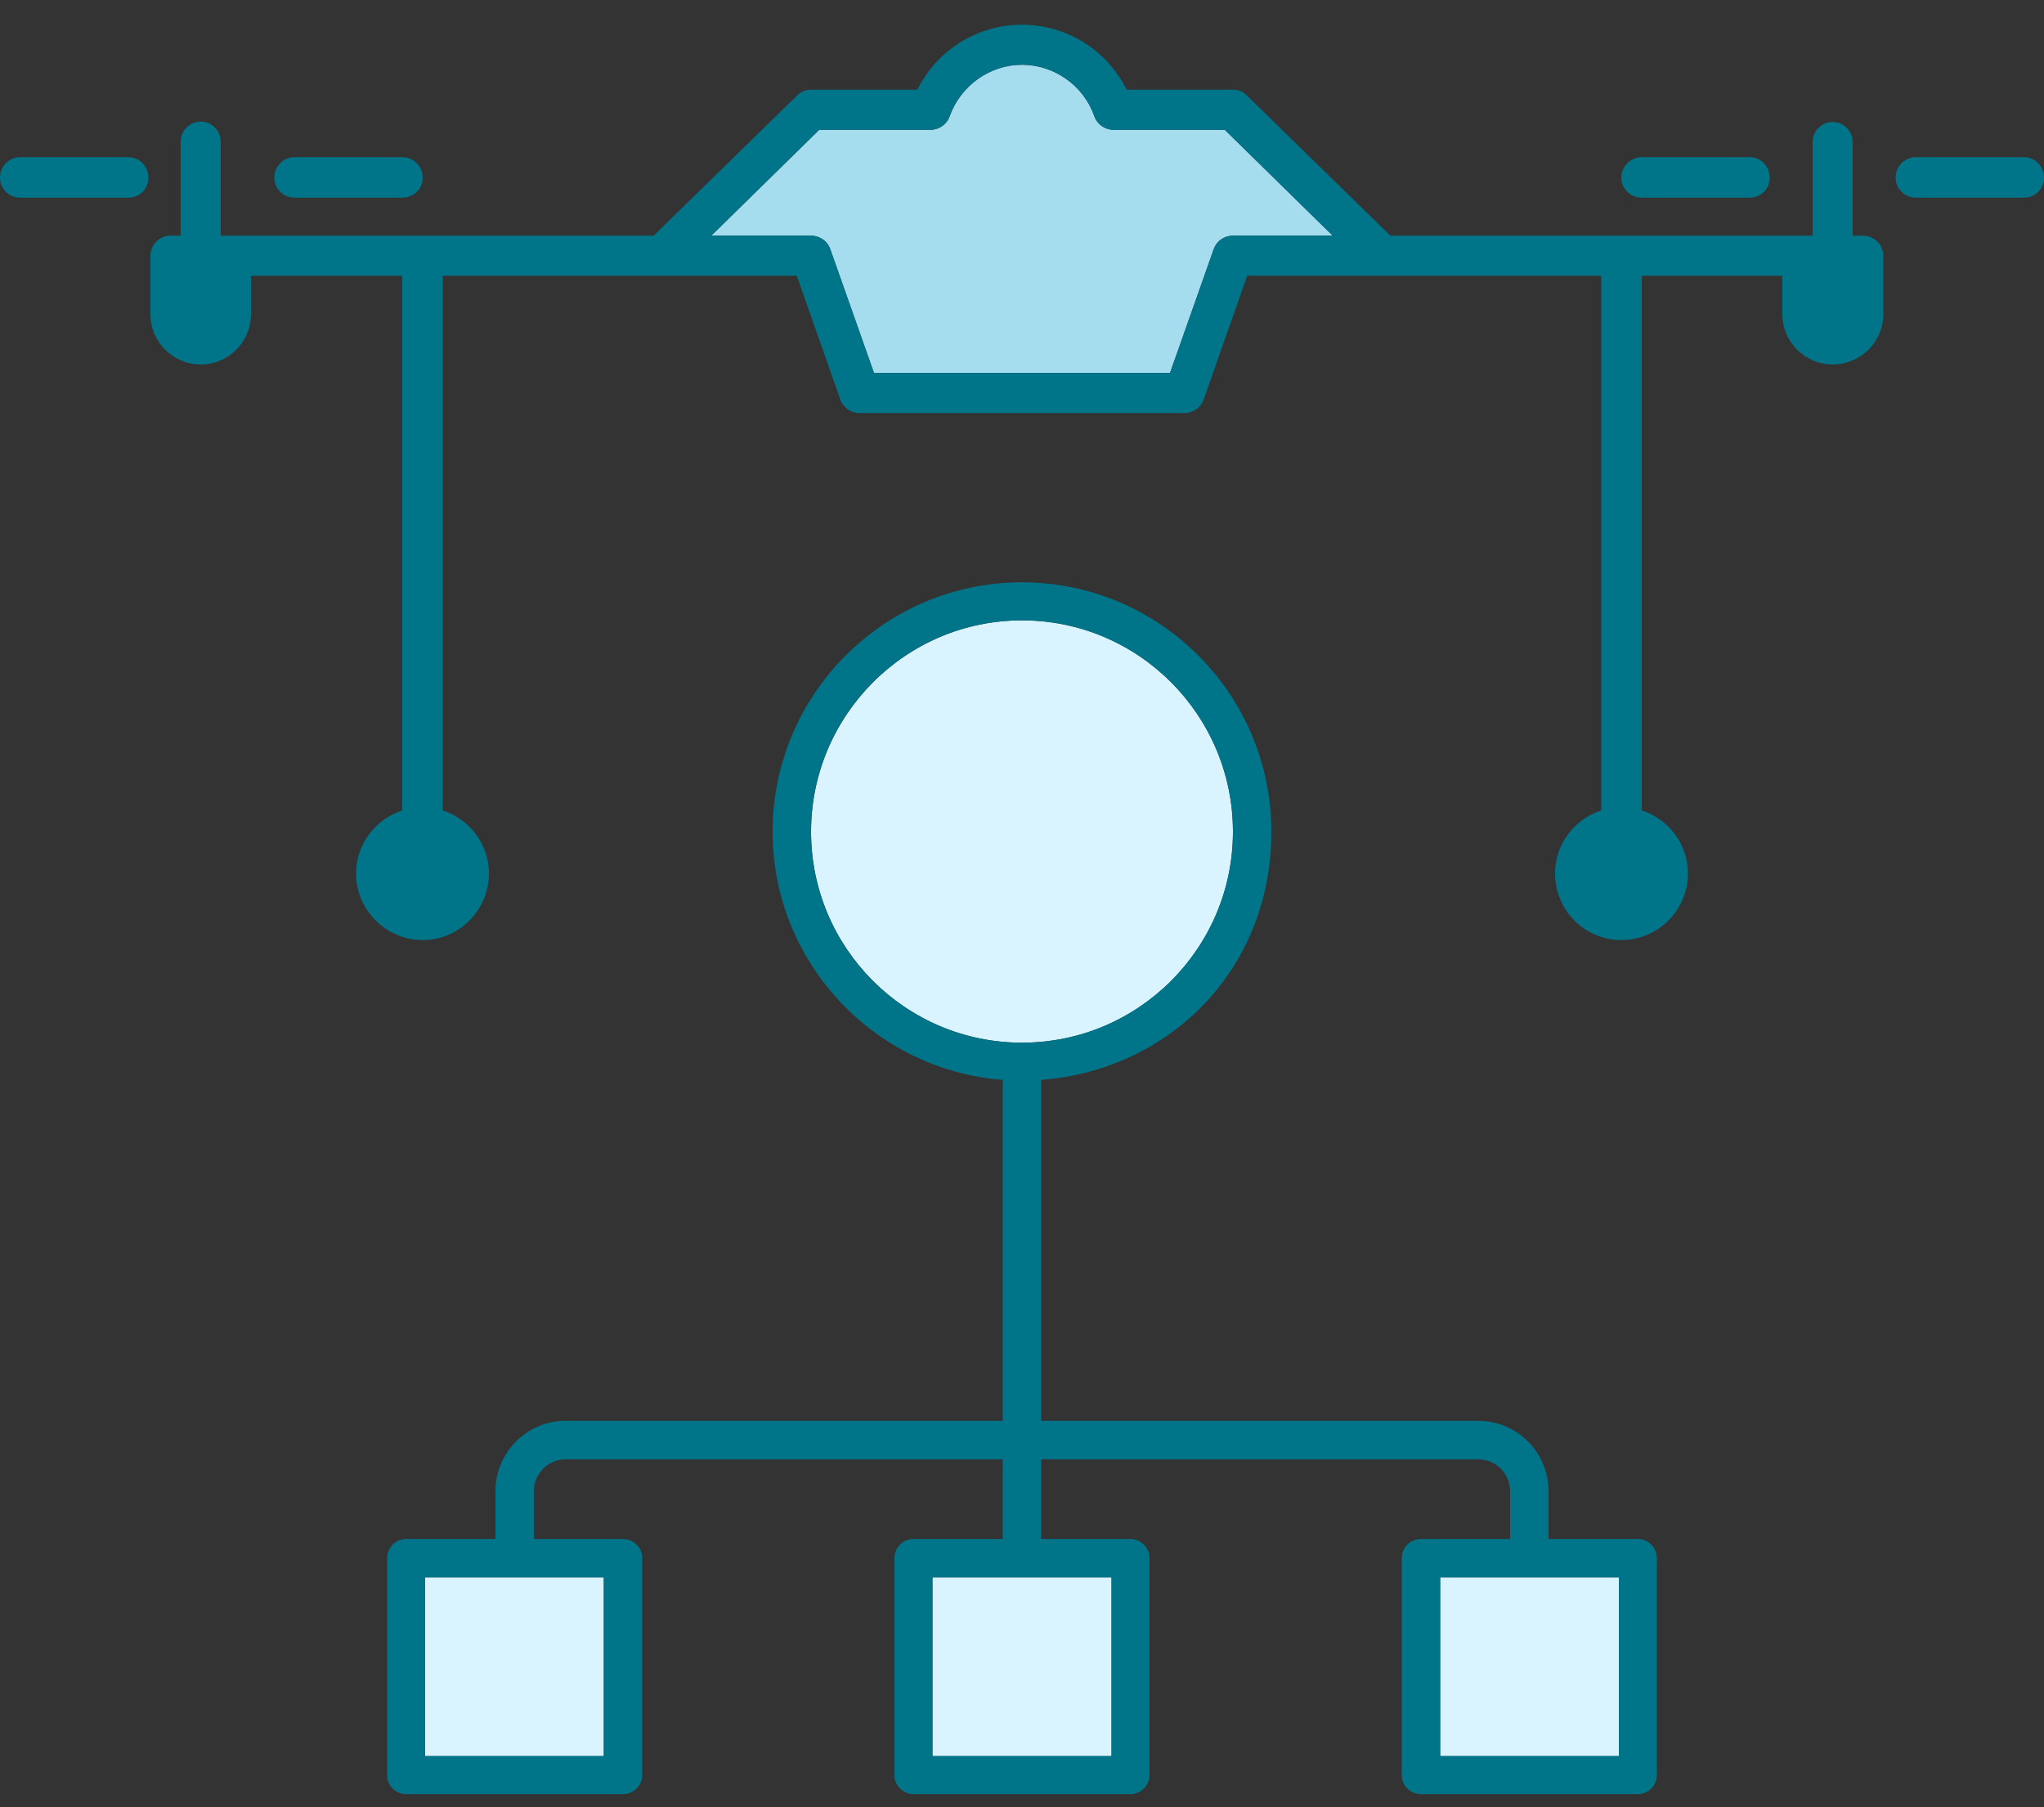 <svg width="69" height="61" viewBox="0 0 69 61" fill="none" xmlns="http://www.w3.org/2000/svg">
<rect x="0" y="0" width="69" height="61" fill="#333333" stroke="none"/>
<path d="M20.383 53.246H14.352V59.277H20.383V53.246Z" fill="#DAF4FF"/>
<path d="M54.648 53.246H48.617V59.277H54.648V53.246Z" fill="#DAF4FF"/>
<path d="M41.345 4.381L44.988 7.955H41.621C41.331 7.955 41.069 8.134 40.972 8.41L39.496 12.592H29.505L28.028 8.41C27.931 8.134 27.669 7.955 27.379 7.955H24.012L27.655 4.381H31.409C31.699 4.381 31.961 4.201 32.057 3.925C32.43 2.89 33.41 2.186 34.5 2.186C35.59 2.186 36.584 2.89 36.943 3.925C37.039 4.201 37.302 4.381 37.591 4.381H41.345Z" fill="#A5DDEE"/>
<path d="M37.522 53.246H31.477V59.277H37.522V53.246Z" fill="#DAF4FF"/>
<path d="M34.5 20.94C38.433 20.94 41.621 24.142 41.621 28.075C41.621 32.008 38.433 35.196 34.5 35.196C30.567 35.196 27.379 31.994 27.379 28.075C27.379 24.156 30.567 20.94 34.5 20.94Z" fill="#DAF4FF"/>
<path d="M68.324 5.306C68.697 5.306 69 5.609 69 5.996C69 6.382 68.697 6.672 68.324 6.672H64.667C64.294 6.672 63.991 6.368 63.991 5.996C63.991 5.623 64.294 5.306 64.667 5.306H68.324Z" fill="#007589"/>
<path d="M59.064 5.306C59.437 5.306 59.74 5.609 59.74 5.996C59.74 6.382 59.437 6.672 59.064 6.672H55.421C55.035 6.672 54.731 6.368 54.731 5.996C54.731 5.623 55.035 5.306 55.421 5.306H59.064Z" fill="#007589"/>
<path d="M20.382 59.277V53.246H14.352V59.277H20.382ZM54.648 59.277V53.246H48.617V59.277H54.648ZM37.522 59.277V53.246H31.477V59.277H37.522ZM41.621 28.075C41.621 24.142 38.433 20.941 34.5 20.941C30.567 20.941 27.379 24.142 27.379 28.075C27.379 32.008 30.567 35.196 34.5 35.196C38.433 35.196 41.621 31.994 41.621 28.075ZM49.901 49.258H35.148V51.949H38.157C38.516 51.949 38.805 52.239 38.805 52.598V59.926C38.805 60.271 38.516 60.561 38.157 60.561H30.843C30.484 60.561 30.194 60.271 30.194 59.926V52.598C30.194 52.239 30.484 51.949 30.843 51.949H33.851V49.258H19.099C18.506 49.258 18.023 49.741 18.023 50.335V51.949H21.031C21.39 51.949 21.68 52.239 21.68 52.598V59.926C21.68 60.271 21.39 60.561 21.031 60.561H13.703C13.358 60.561 13.068 60.271 13.068 59.926V52.598C13.068 52.239 13.358 51.949 13.703 51.949H16.725V50.335C16.725 49.024 17.788 47.961 19.099 47.961H33.851V36.452C29.518 36.121 26.082 32.491 26.082 28.075C26.082 23.425 29.863 19.657 34.5 19.657C39.136 19.657 42.918 23.425 42.918 28.075C42.918 32.726 39.482 36.121 35.148 36.452V47.961H49.901C51.212 47.961 52.274 49.024 52.274 50.335V51.949H55.296C55.641 51.949 55.931 52.239 55.931 52.598V59.926C55.931 60.271 55.641 60.561 55.296 60.561H47.968C47.61 60.561 47.32 60.271 47.32 59.926V52.598C47.32 52.239 47.61 51.949 47.968 51.949H50.977V50.335C50.977 49.741 50.494 49.258 49.901 49.258Z" fill="#007589"/>
<path d="M13.579 5.306C13.966 5.306 14.269 5.609 14.269 5.996C14.269 6.382 13.966 6.672 13.579 6.672H9.936C9.563 6.672 9.26 6.368 9.26 5.996C9.26 5.623 9.563 5.306 9.936 5.306H13.579Z" fill="#007589"/>
<path d="M41.621 7.955H44.988L41.345 4.381H37.591C37.301 4.381 37.039 4.201 36.942 3.925C36.584 2.89 35.59 2.186 34.5 2.186C33.41 2.186 32.43 2.89 32.057 3.925C31.96 4.201 31.698 4.381 31.409 4.381H27.655L24.012 7.955H27.379C27.669 7.955 27.931 8.134 28.027 8.41L29.504 12.592H39.495L40.972 8.41C41.069 8.134 41.331 7.955 41.621 7.955ZM7.452 4.795V7.955H22.066L26.91 3.221C27.034 3.097 27.2 3.028 27.379 3.028H30.967C31.629 1.69 32.995 0.834 34.5 0.834C36.004 0.834 37.37 1.69 38.032 3.028H41.621C41.8 3.028 41.965 3.097 42.09 3.221L46.934 7.955H61.189V4.795C61.189 4.422 61.493 4.118 61.865 4.118C62.238 4.118 62.541 4.422 62.541 4.795V7.955H62.886C63.259 7.955 63.576 8.258 63.576 8.631V10.604C63.576 11.543 62.804 12.302 61.865 12.302C60.927 12.302 60.168 11.543 60.168 10.604V9.307H55.421V27.358C56.318 27.647 56.98 28.489 56.98 29.483C56.98 30.725 55.973 31.732 54.731 31.732C53.489 31.732 52.495 30.725 52.495 29.483C52.495 28.489 53.157 27.647 54.054 27.358V9.307H42.103L40.627 13.502C40.53 13.765 40.268 13.944 39.978 13.944H29.021C28.731 13.944 28.469 13.765 28.372 13.502L26.896 9.307H14.945V27.358C15.842 27.647 16.505 28.489 16.505 29.483C16.505 30.725 15.497 31.732 14.269 31.732C13.041 31.732 12.02 30.725 12.02 29.483C12.02 28.489 12.682 27.647 13.579 27.358V9.307H8.473V10.604C8.473 11.543 7.714 12.302 6.776 12.302C5.837 12.302 5.078 11.543 5.078 10.604V8.631C5.078 8.258 5.382 7.955 5.754 7.955H6.099V4.795C6.099 4.408 6.403 4.105 6.776 4.105C7.148 4.105 7.452 4.408 7.452 4.795Z" fill="#007589"/>
<path d="M4.333 5.306C4.706 5.306 5.009 5.609 5.009 5.996C5.009 6.382 4.706 6.672 4.333 6.672H0.676C0.304 6.672 0 6.368 0 5.996C0 5.623 0.304 5.306 0.676 5.306H4.333Z" fill="#007589"/>
</svg>
